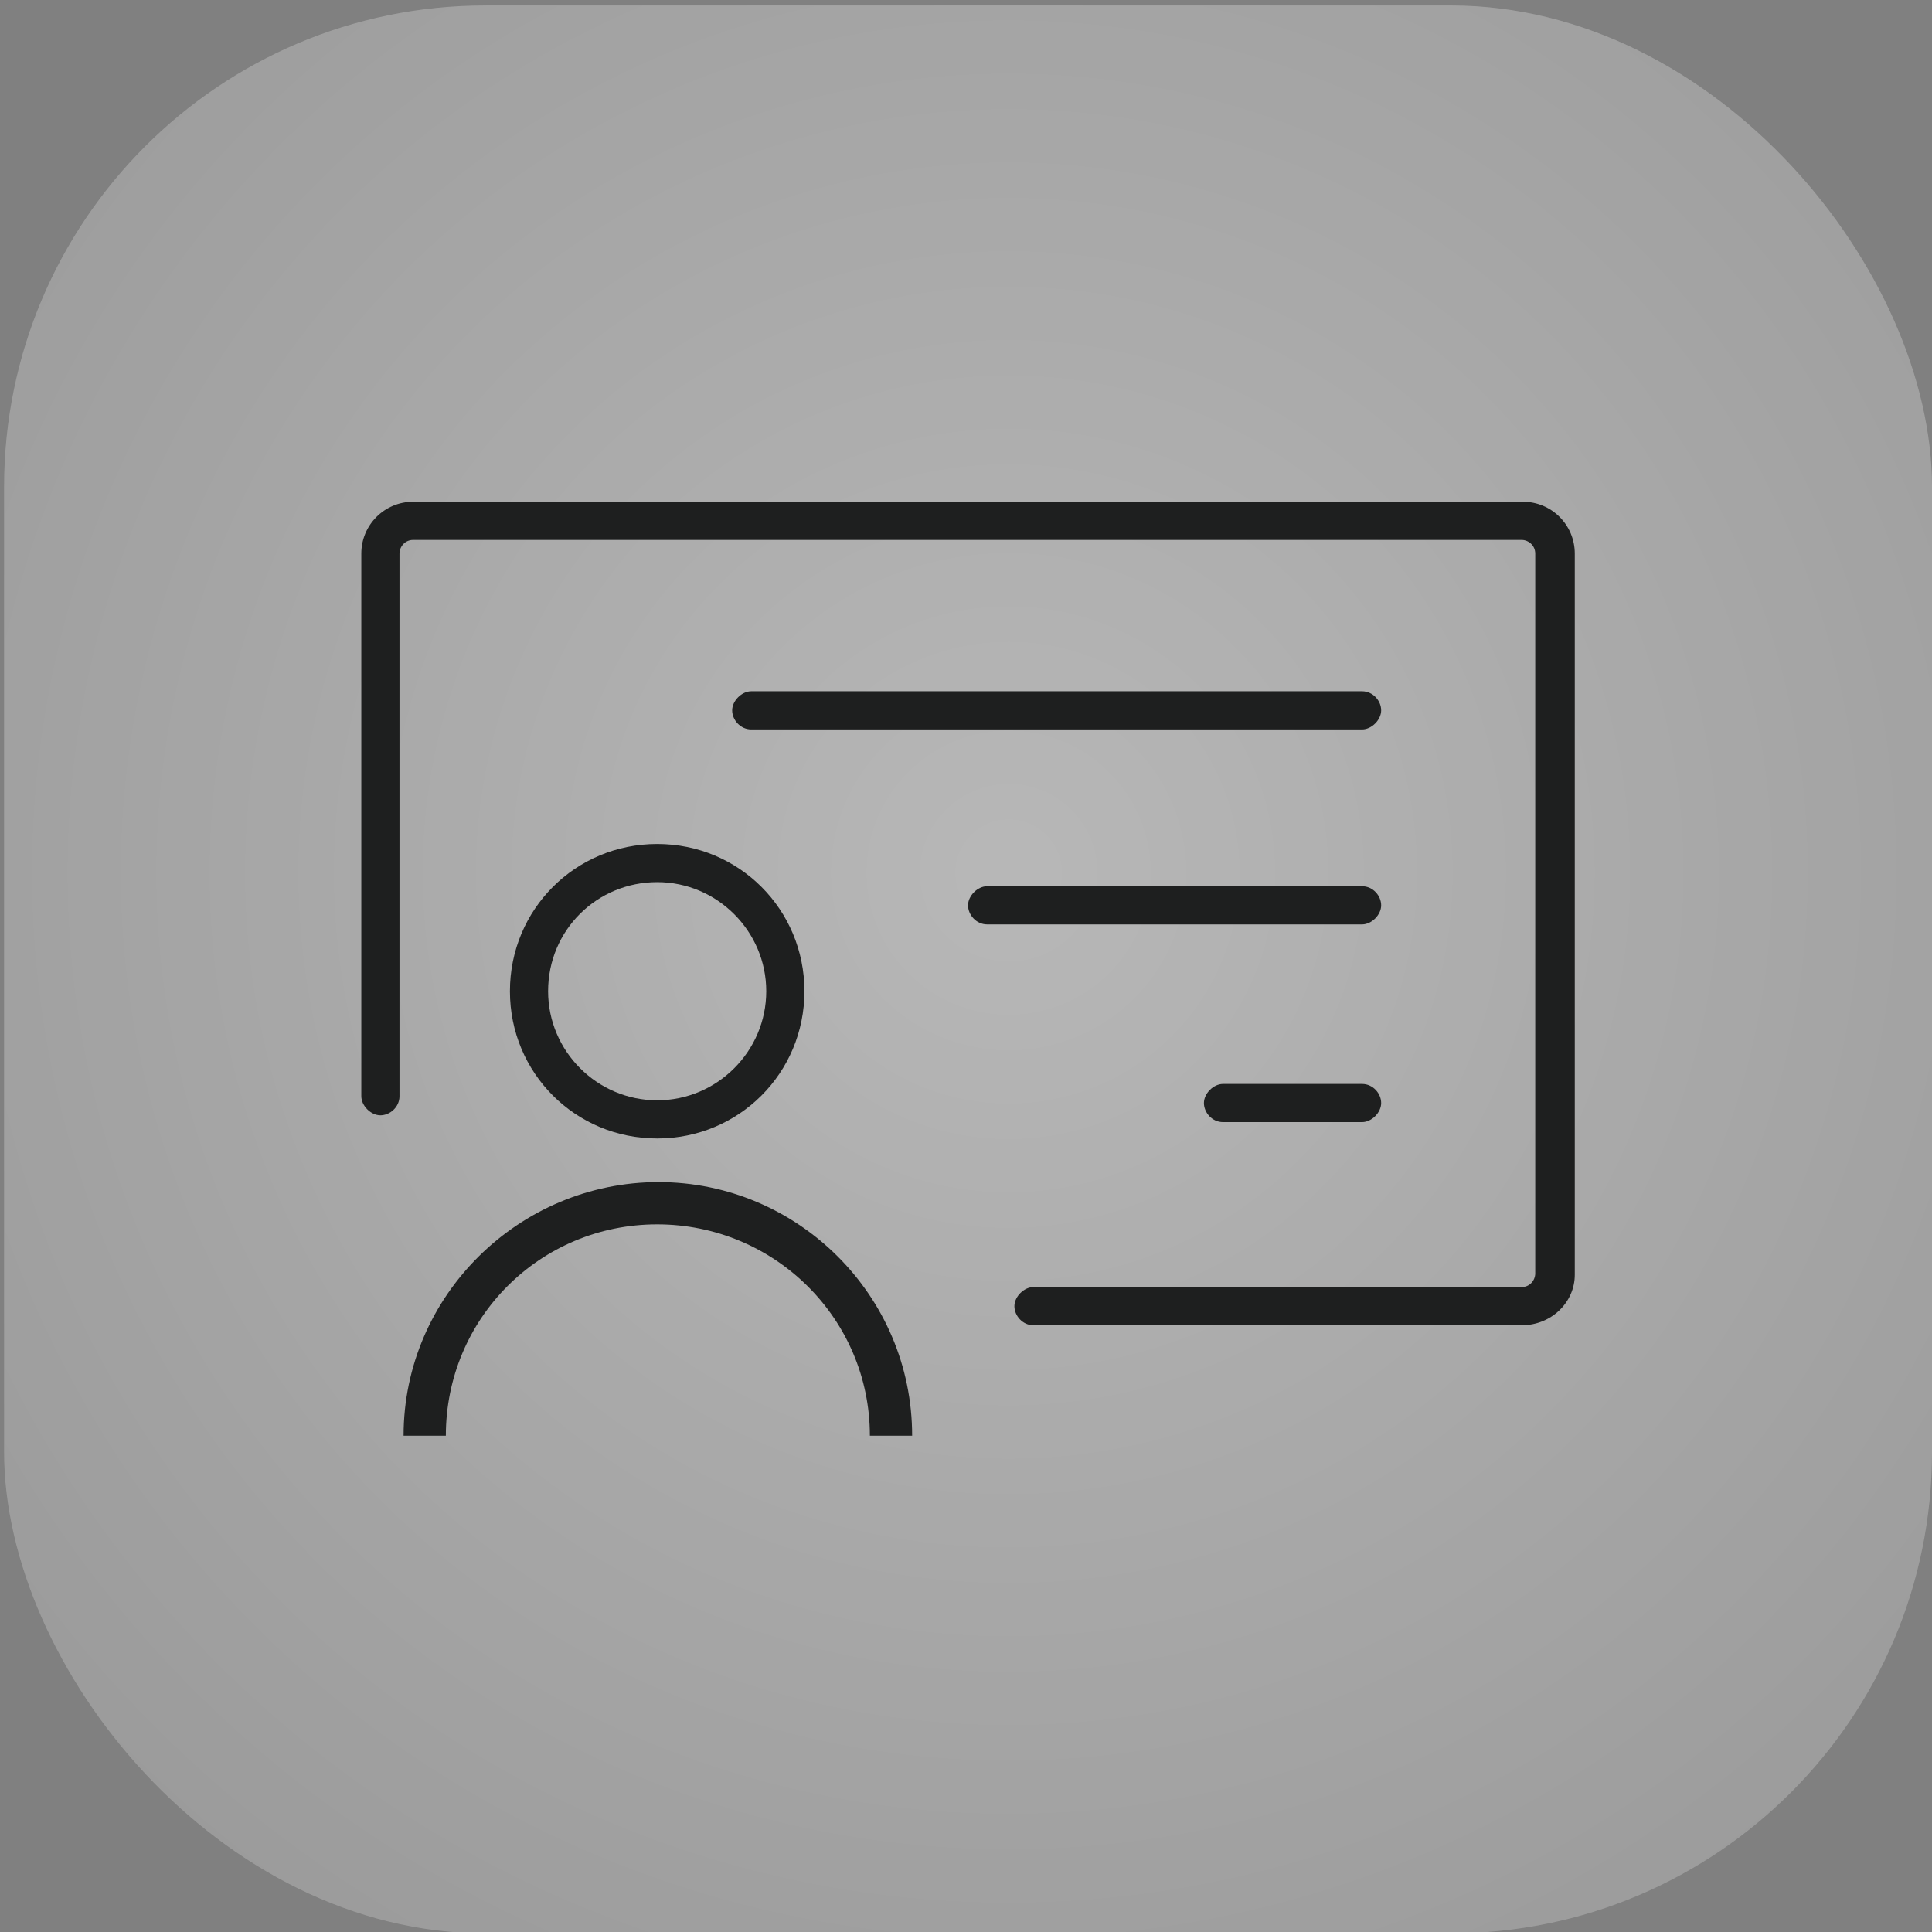 <?xml version="1.0" encoding="UTF-8"?>
<svg xmlns="http://www.w3.org/2000/svg" xmlns:xlink="http://www.w3.org/1999/xlink" id="Layer_1" data-name="Layer 1" version="1.1" viewBox="0 0 141.7 141.7">
  <rect x="0" y="0" width="141.7" height="141.7" fill="#808080" stroke="none"/>
  <defs>
    <style>
      .cls-1 {
        fill: #fff;
        fill-opacity: .2;
      }

      .cls-1, .cls-2, .cls-3 {
        stroke-width: 0px;
      }

      .cls-2 {
        fill: url(#radial-gradient);
      }

      .cls-3 {
        fill: #1e1f1f;
      }
    </style>
    <radialGradient id="radial-gradient" cx="-56.6" cy="159.4" fx="-56.6" fy="159.4" r="2.2" gradientTransform="translate(-3218.9 6982.9) rotate(45) scale(45.3 -45.3)" gradientUnits="userSpaceOnUse">
      <stop offset="0" stop-color="#fff" stop-opacity=".3"></stop>
      <stop offset="1" stop-color="#fff" stop-opacity="0"></stop>
    </radialGradient>
  </defs>
  <g>
    <rect class="cls-1" x=".3" y=".4" width="141.4" height="141.4" rx="35.3" ry="35.3"></rect>
    <rect class="cls-2" x=".3" y=".4" width="141.4" height="141.4" rx="35.3" ry="35.3"></rect>
  </g>
  <g>
    <g>
      <path class="cls-3" d="M63.8,105.3h3.1c0-10.3-8.4-18.6-18.6-18.6s-18.7,8.3-18.7,18.6h3.1c0-8.6,6.9-15.5,15.5-15.5s15.6,6.9,15.6,15.5Z"></path>
      <path class="cls-3" d="M48.2,83.5c6,0,10.8-4.8,10.8-10.8s-4.8-10.8-10.8-10.8-10.8,4.8-10.8,10.8,4.8,10.8,10.8,10.8ZM48.2,64.7c4.4,0,8,3.6,8,8s-3.6,8-8,8-8-3.6-8-8c0-4.5,3.6-8,8-8Z"></path>
    </g>
    <path class="cls-3" d="M111.5,97.2h-35.7c-.8,0-1.4-.7-1.4-1.4s.7-1.4,1.4-1.4h35.8c.6,0,1-.5,1-1v-52.8c0-.6-.5-1-1-1H30.3c-.6,0-1,.5-1,1v39.8c0,.8-.7,1.4-1.4,1.4s-1.4-.7-1.4-1.4v-39.8c0-2.1,1.7-3.8,3.8-3.8h81.4c2.1,0,3.8,1.7,3.8,3.8v52.9c0,2-1.7,3.7-3.9,3.7Z"></path>
    <path class="cls-3" d="M99.9,53.5h-44.8c-.8,0-1.4-.7-1.4-1.4s.7-1.4,1.4-1.4h44.8c.8,0,1.4.7,1.4,1.4s-.7,1.4-1.4,1.4Z"></path>
    <path class="cls-3" d="M99.9,67.8h-27.5c-.8,0-1.4-.7-1.4-1.4s.7-1.4,1.4-1.4h27.5c.8,0,1.4.7,1.4,1.4s-.7,1.4-1.4,1.4Z"></path>
    <path class="cls-3" d="M99.9,82.3h-10.2c-.8,0-1.4-.7-1.4-1.4s.7-1.4,1.4-1.4h10.2c.8,0,1.4.7,1.4,1.4s-.7,1.4-1.4,1.4Z"></path>
  </g>
</svg>
